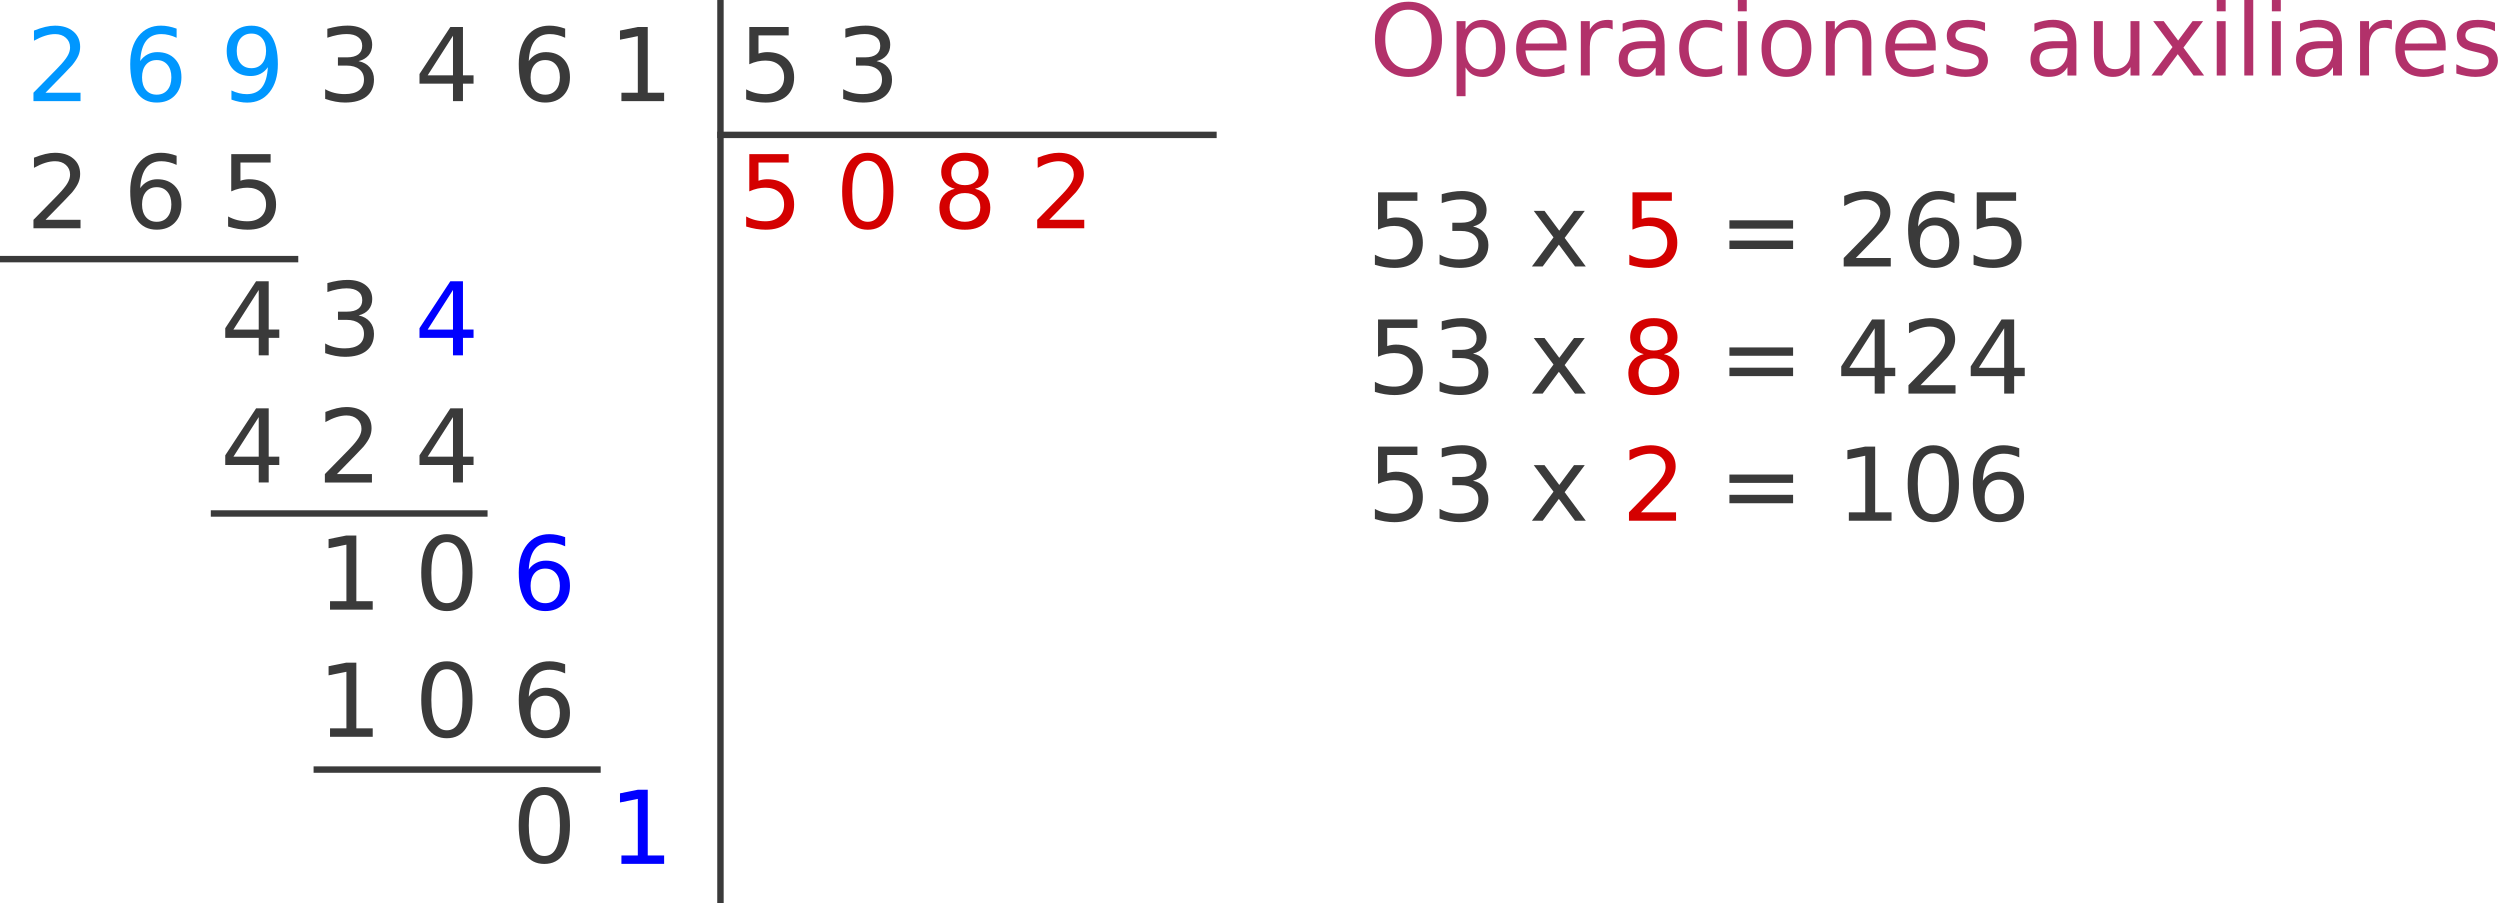 <?xml version="1.0" encoding="UTF-8" standalone="no"?>
<!-- Created with Inkscape (http://www.inkscape.org/) -->

<svg
   xmlns:dc="http://purl.org/dc/elements/1.1/"
   xmlns:cc="http://creativecommons.org/ns#"
   xmlns:rdf="http://www.w3.org/1999/02/22-rdf-syntax-ns#"
   xmlns:svg="http://www.w3.org/2000/svg"
   xmlns="http://www.w3.org/2000/svg"
   xmlns:sodipodi="http://sodipodi.sourceforge.net/DTD/sodipodi-0.dtd"
   xmlns:inkscape="http://www.inkscape.org/namespaces/inkscape"
   width="390"
   height="140.891"
   viewBox="0 0 103.188 37.277"
   version="1.1"
   id="svg8"
   inkscape:version="0.92.1 unknown"
   sodipodi:docname="DivisionTradicional-10-390.svg">
  <defs
     id="defs2" />
  <sodipodi:namedview
     id="base"
     pagecolor="#ffffff"
     bordercolor="#666666"
     borderopacity="1.0"
     inkscape:pageopacity="0.0"
     inkscape:pageshadow="2"
     inkscape:zoom="4.334498"
     inkscape:cx="64.827093"
     inkscape:cy="70.938131"
     inkscape:document-units="mm"
     inkscape:current-layer="layer1"
     showgrid="false"
     fit-margin-top="0"
     fit-margin-left="0"
     fit-margin-right="0"
     fit-margin-bottom="0"
     units="px"
     inkscape:window-width="1920"
     inkscape:window-height="1027"
     inkscape:window-x="0"
     inkscape:window-y="0"
     inkscape:window-maximized="1" />
  <g
     inkscape:label="Capa 1"
     inkscape:groupmode="layer"
     id="layer1"
     transform="translate(-12.756,-15.464)">
    <g
       id="g5025">
      <g
         id="g4830">
        <path
           style="fill:#3a3a3a;fill-opacity:1;stroke:#3a3a3a;stroke-width:0.265px;stroke-linecap:butt;stroke-linejoin:miter;stroke-opacity:1"
           d="M 42.361,21.031 H 62.974"
           id="path4845"
           inkscape:connector-curvature="0" />
        <path
           inkscape:connector-curvature="0"
           id="path4631"
           style="font-style:normal;font-weight:normal;font-size:medium;line-height:1.25;font-family:sans-serif;letter-spacing:0px;word-spacing:0px;fill:#0097ff;fill-opacity:1;stroke:none;stroke-width:0.265"
           d="m 14.635,19.29 h 1.445 v 0.348 h -1.943 v -0.348 q 0.236,-0.244 0.642,-0.654 0.408,-0.412 0.512,-0.531 0.199,-0.223 0.277,-0.377 0.08,-0.156 0.08,-0.305 0,-0.244 -0.172,-0.398 -0.17,-0.154 -0.445,-0.154 -0.195,0 -0.412,0.068 -0.215,0.068 -0.461,0.205 v -0.418 q 0.25,-0.1 0.467,-0.152 0.217,-0.051 0.398,-0.051 0.476,0 0.758,0.238 0.283,0.238 0.283,0.635 0,0.189 -0.072,0.359 -0.07,0.168 -0.256,0.398 -0.051,0.059 -0.326,0.344 -0.275,0.283 -0.775,0.793 z" />
        <path
           inkscape:connector-curvature="0"
           id="path4633"
           style="font-style:normal;font-weight:normal;font-size:medium;line-height:1.25;font-family:sans-serif;letter-spacing:0px;word-spacing:0px;fill:#0097ff;fill-opacity:1;stroke:none;stroke-width:0.265"
           d="m 19.224,17.943 q -0.279,0 -0.443,0.191 -0.162,0.191 -0.162,0.523 0,0.33 0.162,0.523 0.164,0.191 0.443,0.191 0.279,0 0.441,-0.191 0.164,-0.193 0.164,-0.523 0,-0.332 -0.164,-0.523 -0.162,-0.191 -0.441,-0.191 z m 0.822,-1.297 v 0.377 q -0.156,-0.074 -0.316,-0.113 -0.158,-0.039 -0.314,-0.039 -0.41,0 -0.627,0.277 -0.215,0.277 -0.246,0.836 0.121,-0.178 0.303,-0.273 0.182,-0.096 0.402,-0.096 0.461,0 0.728,0.281 0.269,0.279 0.269,0.76 0,0.471 -0.279,0.756 -0.279,0.285 -0.742,0.285 -0.531,0 -0.812,-0.406 -0.281,-0.408 -0.281,-1.181 0,-0.726 0.344,-1.156 0.344,-0.432 0.924,-0.432 0.156,0 0.314,0.031 0.16,0.031 0.332,0.092 z" />
        <path
           inkscape:connector-curvature="0"
           id="path4635"
           style="font-style:normal;font-weight:normal;font-size:medium;line-height:1.25;font-family:sans-serif;letter-spacing:0px;word-spacing:0px;fill:#0097ff;fill-opacity:1;stroke:none;stroke-width:0.265"
           d="m 22.309,19.575 v -0.377 q 0.156,0.074 0.316,0.113 0.16,0.039 0.314,0.039 0.41,0 0.625,-0.275 0.217,-0.277 0.248,-0.838 -0.119,0.176 -0.301,0.271 -0.182,0.094 -0.404,0.094 -0.459,0 -0.728,-0.277 -0.266,-0.279 -0.266,-0.76 0,-0.471 0.279,-0.756 0.279,-0.285 0.742,-0.285 0.531,0 0.81,0.408 0.281,0.406 0.281,1.181 0,0.724 -0.344,1.156 -0.342,0.43 -0.922,0.43 -0.156,0 -0.316,-0.031 -0.16,-0.031 -0.332,-0.092 z m 0.824,-1.297 q 0.279,0 0.441,-0.191 0.164,-0.191 0.164,-0.523 0,-0.33 -0.164,-0.521 -0.162,-0.193 -0.441,-0.193 -0.279,0 -0.443,0.193 -0.162,0.191 -0.162,0.521 0,0.332 0.162,0.523 0.164,0.191 0.443,0.191 z" />
        <path
           inkscape:connector-curvature="0"
           id="path4637"
           style="font-style:normal;font-weight:normal;font-size:medium;line-height:1.25;font-family:sans-serif;letter-spacing:0px;word-spacing:0px;fill:#3a3a3a;fill-opacity:1;stroke:none;stroke-width:0.265"
           d="m 27.561,17.988 q 0.297,0.064 0.463,0.264 0.168,0.201 0.168,0.496 0,0.453 -0.312,0.701 -0.312,0.248 -0.885,0.248 -0.193,0 -0.398,-0.039 -0.203,-0.037 -0.42,-0.113 v -0.4 q 0.172,0.1 0.377,0.152 0.205,0.051 0.428,0.051 0.389,0 0.592,-0.154 0.205,-0.154 0.205,-0.447 0,-0.271 -0.191,-0.422 -0.189,-0.154 -0.527,-0.154 h -0.357 v -0.34 h 0.373 q 0.305,0 0.467,-0.121 0.162,-0.123 0.162,-0.353 0,-0.236 -0.168,-0.361 -0.166,-0.127 -0.478,-0.127 -0.17,0 -0.365,0.037 -0.195,0.037 -0.428,0.115 v -0.369 q 0.236,-0.066 0.441,-0.098 0.207,-0.033 0.389,-0.033 0.471,0 0.746,0.215 0.275,0.213 0.275,0.578 0,0.254 -0.146,0.43 -0.146,0.174 -0.414,0.242 z" />
        <path
           inkscape:connector-curvature="0"
           id="path4639"
           style="font-style:normal;font-weight:normal;font-size:medium;line-height:1.25;font-family:sans-serif;letter-spacing:0px;word-spacing:0px;fill:#3a3a3a;fill-opacity:1;stroke:none;stroke-width:0.265"
           d="m 31.453,16.939 -1.045,1.634 h 1.045 z m -0.109,-0.361 h 0.521 v 1.994 h 0.437 v 0.344 H 31.865 v 0.721 H 31.453 V 18.917 H 30.071 V 18.517 Z" />
        <path
           inkscape:connector-curvature="0"
           id="path4641"
           style="font-style:normal;font-weight:normal;font-size:medium;line-height:1.25;font-family:sans-serif;letter-spacing:0px;word-spacing:0px;fill:#3a3a3a;fill-opacity:1;stroke:none;stroke-width:0.265"
           d="m 35.261,17.943 q -0.279,0 -0.443,0.191 -0.162,0.191 -0.162,0.523 0,0.33 0.162,0.523 0.164,0.191 0.443,0.191 0.279,0 0.441,-0.191 0.164,-0.193 0.164,-0.523 0,-0.332 -0.164,-0.523 -0.162,-0.191 -0.441,-0.191 z m 0.822,-1.297 v 0.377 q -0.156,-0.074 -0.316,-0.113 -0.158,-0.039 -0.314,-0.039 -0.41,0 -0.627,0.277 -0.215,0.277 -0.246,0.836 0.121,-0.178 0.303,-0.273 0.182,-0.096 0.402,-0.096 0.461,0 0.728,0.281 0.269,0.279 0.269,0.76 0,0.471 -0.279,0.756 -0.279,0.285 -0.742,0.285 -0.531,0 -0.812,-0.406 -0.281,-0.408 -0.281,-1.181 0,-0.726 0.344,-1.156 0.344,-0.432 0.924,-0.432 0.156,0 0.314,0.031 0.16,0.031 0.332,0.092 z" />
        <path
           inkscape:connector-curvature="0"
           id="path4643"
           style="font-style:normal;font-weight:normal;font-size:medium;line-height:1.25;font-family:sans-serif;letter-spacing:0px;word-spacing:0px;fill:#3a3a3a;fill-opacity:1;stroke:none;stroke-width:0.265"
           d="m 38.406,19.29 h 0.676 v -2.335 l -0.736,0.148 v -0.377 l 0.732,-0.148 h 0.414 v 2.712 h 0.676 v 0.348 h -1.763 z" />
        <path
           inkscape:connector-curvature="0"
           id="path4645"
           style="font-style:normal;font-weight:normal;font-size:medium;line-height:1.25;font-family:sans-serif;letter-spacing:0px;word-spacing:0px;fill:#3a3a3a;fill-opacity:1;stroke:none;stroke-width:0.265"
           d="m 43.684,16.578 h 1.625 v 0.348 h -1.246 v 0.75 q 0.09,-0.031 0.18,-0.045 0.09,-0.016 0.18,-0.016 0.512,0 0.812,0.281 0.299,0.281 0.299,0.76 0,0.494 -0.307,0.769 -0.307,0.273 -0.867,0.273 -0.193,0 -0.394,-0.033 -0.199,-0.033 -0.412,-0.098 v -0.416 q 0.184,0.1 0.381,0.15 0.197,0.049 0.416,0.049 0.355,0 0.562,-0.187 0.207,-0.187 0.207,-0.506 0,-0.32 -0.207,-0.506 -0.207,-0.187 -0.562,-0.187 -0.166,0 -0.332,0.037 -0.164,0.037 -0.336,0.115 z" />
        <path
           inkscape:connector-curvature="0"
           id="path4647"
           style="font-style:normal;font-weight:normal;font-size:medium;line-height:1.25;font-family:sans-serif;letter-spacing:0px;word-spacing:0px;fill:#3a3a3a;fill-opacity:1;stroke:none;stroke-width:0.265"
           d="m 48.943,17.988 q 0.297,0.064 0.463,0.264 0.168,0.201 0.168,0.496 0,0.453 -0.312,0.701 -0.312,0.248 -0.885,0.248 -0.193,0 -0.398,-0.039 -0.203,-0.037 -0.42,-0.113 v -0.4 q 0.172,0.1 0.377,0.152 0.205,0.051 0.428,0.051 0.389,0 0.592,-0.154 0.205,-0.154 0.205,-0.447 0,-0.271 -0.191,-0.422 -0.189,-0.154 -0.527,-0.154 h -0.357 v -0.34 h 0.373 q 0.305,0 0.467,-0.121 0.162,-0.123 0.162,-0.353 0,-0.236 -0.168,-0.361 -0.166,-0.127 -0.478,-0.127 -0.17,0 -0.365,0.037 -0.195,0.037 -0.428,0.115 v -0.369 q 0.236,-0.066 0.441,-0.098 0.207,-0.033 0.389,-0.033 0.471,0 0.746,0.215 0.275,0.213 0.275,0.578 0,0.254 -0.146,0.43 -0.146,0.174 -0.414,0.242 z" />
        <path
           inkscape:connector-curvature="0"
           id="path4649"
           style="font-style:normal;font-weight:normal;font-size:medium;line-height:1.25;font-family:sans-serif;letter-spacing:0px;word-spacing:0px;fill:#3a3a3a;fill-opacity:1;stroke:none;stroke-width:0.265"
           d="m 14.635,24.537 h 1.445 v 0.348 h -1.943 v -0.348 q 0.236,-0.244 0.642,-0.654 0.408,-0.412 0.512,-0.531 0.199,-0.223 0.277,-0.377 0.08,-0.156 0.08,-0.305 0,-0.244 -0.172,-0.398 -0.17,-0.154 -0.445,-0.154 -0.195,0 -0.412,0.068 -0.215,0.068 -0.461,0.205 V 21.973 q 0.25,-0.1 0.467,-0.152 0.217,-0.051 0.398,-0.051 0.476,0 0.758,0.238 0.283,0.238 0.283,0.635 0,0.189 -0.072,0.359 -0.07,0.168 -0.256,0.398 -0.051,0.059 -0.326,0.344 -0.275,0.283 -0.775,0.793 z" />
        <path
           inkscape:connector-curvature="0"
           id="path4651"
           style="font-style:normal;font-weight:normal;font-size:medium;line-height:1.25;font-family:sans-serif;letter-spacing:0px;word-spacing:0px;fill:#3a3a3a;fill-opacity:1;stroke:none;stroke-width:0.265"
           d="m 19.224,23.19 q -0.279,0 -0.443,0.191 -0.162,0.191 -0.162,0.523 0,0.33 0.162,0.523 0.164,0.191 0.443,0.191 0.279,0 0.441,-0.191 0.164,-0.193 0.164,-0.523 0,-0.332 -0.164,-0.523 -0.162,-0.191 -0.441,-0.191 z m 0.822,-1.297 v 0.377 q -0.156,-0.074 -0.316,-0.113 -0.158,-0.039 -0.314,-0.039 -0.41,0 -0.627,0.277 -0.215,0.277 -0.246,0.836 0.121,-0.178 0.303,-0.273 0.182,-0.096 0.402,-0.096 0.461,0 0.728,0.281 0.269,0.279 0.269,0.76 0,0.471 -0.279,0.756 -0.279,0.285 -0.742,0.285 -0.531,0 -0.812,-0.406 -0.281,-0.408 -0.281,-1.181 0,-0.726 0.344,-1.156 0.344,-0.432 0.924,-0.432 0.156,0 0.314,0.031 0.16,0.031 0.332,0.092 z" />
        <path
           inkscape:connector-curvature="0"
           id="path4653"
           style="font-style:normal;font-weight:normal;font-size:medium;line-height:1.25;font-family:sans-serif;letter-spacing:0px;word-spacing:0px;fill:#3a3a3a;fill-opacity:1;stroke:none;stroke-width:0.265"
           d="m 22.301,21.825 h 1.625 v 0.348 h -1.246 v 0.75 q 0.09,-0.031 0.18,-0.045 0.09,-0.016 0.18,-0.016 0.512,0 0.812,0.281 0.299,0.281 0.299,0.76 0,0.494 -0.307,0.769 -0.307,0.273 -0.867,0.273 -0.193,0 -0.394,-0.033 -0.199,-0.033 -0.412,-0.098 v -0.416 q 0.184,0.1 0.381,0.15 0.197,0.049 0.416,0.049 0.355,0 0.562,-0.187 0.207,-0.187 0.207,-0.506 0,-0.32 -0.207,-0.506 -0.207,-0.187 -0.562,-0.187 -0.166,0 -0.332,0.037 -0.164,0.037 -0.336,0.115 z" />
        <path
           inkscape:connector-curvature="0"
           id="path4655"
           style="font-style:normal;font-weight:normal;font-size:medium;line-height:1.25;font-family:sans-serif;letter-spacing:0px;word-spacing:0px;fill:#d40000;fill-opacity:1;stroke:none;stroke-width:0.265"
           d="m 43.684,21.825 h 1.625 v 0.348 h -1.246 v 0.75 q 0.09,-0.031 0.18,-0.045 0.09,-0.016 0.18,-0.016 0.512,0 0.812,0.281 0.299,0.281 0.299,0.76 0,0.494 -0.307,0.769 -0.307,0.273 -0.867,0.273 -0.193,0 -0.394,-0.033 -0.199,-0.033 -0.412,-0.098 v -0.416 q 0.184,0.1 0.381,0.15 0.197,0.049 0.416,0.049 0.355,0 0.562,-0.187 0.207,-0.187 0.207,-0.506 0,-0.32 -0.207,-0.506 -0.207,-0.187 -0.562,-0.187 -0.166,0 -0.332,0.037 -0.164,0.037 -0.336,0.115 z" />
        <path
           inkscape:connector-curvature="0"
           id="path4657"
           style="font-style:normal;font-weight:normal;font-size:medium;line-height:1.25;font-family:sans-serif;letter-spacing:0px;word-spacing:0px;fill:#d40000;fill-opacity:1;stroke:none;stroke-width:0.265"
           d="m 48.574,22.098 q -0.32,0 -0.482,0.316 -0.16,0.314 -0.16,0.945 0,0.629 0.16,0.945 0.162,0.314 0.482,0.314 0.322,0 0.482,-0.314 0.162,-0.316 0.162,-0.945 0,-0.631 -0.162,-0.945 -0.16,-0.316 -0.482,-0.316 z m 0,-0.328 q 0.514,0 0.785,0.408 0.273,0.406 0.273,1.181 0,0.773 -0.273,1.181 -0.271,0.406 -0.785,0.406 -0.514,0 -0.787,-0.406 -0.271,-0.408 -0.271,-1.181 0,-0.775 0.271,-1.181 0.273,-0.408 0.787,-0.408 z" />
        <path
           inkscape:connector-curvature="0"
           id="path4659"
           style="font-style:normal;font-weight:normal;font-size:medium;line-height:1.25;font-family:sans-serif;letter-spacing:0px;word-spacing:0px;fill:#d40000;fill-opacity:1;stroke:none;stroke-width:0.265"
           d="m 52.583,23.432 q -0.295,0 -0.465,0.158 -0.168,0.158 -0.168,0.435 0,0.277 0.168,0.435 0.17,0.158 0.465,0.158 0.295,0 0.465,-0.158 0.17,-0.16 0.17,-0.435 0,-0.277 -0.17,-0.435 -0.168,-0.158 -0.465,-0.158 z m -0.414,-0.176 q -0.266,-0.066 -0.416,-0.248 -0.148,-0.182 -0.148,-0.445 0,-0.367 0.26,-0.58 0.262,-0.213 0.717,-0.213 0.457,0 0.717,0.213 0.26,0.213 0.26,0.58 0,0.262 -0.15,0.445 -0.148,0.182 -0.412,0.248 0.299,0.07 0.465,0.273 0.168,0.203 0.168,0.496 0,0.445 -0.273,0.683 -0.271,0.238 -0.777,0.238 -0.506,0 -0.779,-0.238 -0.271,-0.238 -0.271,-0.683 0,-0.293 0.168,-0.496 0.168,-0.203 0.467,-0.273 z m -0.152,-0.654 q 0,0.238 0.148,0.371 0.15,0.133 0.418,0.133 0.266,0 0.416,-0.133 0.152,-0.133 0.152,-0.371 0,-0.238 -0.152,-0.371 -0.15,-0.133 -0.416,-0.133 -0.269,0 -0.418,0.133 -0.148,0.133 -0.148,0.371 z" />
        <path
           inkscape:connector-curvature="0"
           id="path4661"
           style="font-style:normal;font-weight:normal;font-size:medium;line-height:1.25;font-family:sans-serif;letter-spacing:0px;word-spacing:0px;fill:#d40000;fill-opacity:1;stroke:none;stroke-width:0.265"
           d="m 56.064,24.537 h 1.445 v 0.348 h -1.943 v -0.348 q 0.236,-0.244 0.642,-0.654 0.408,-0.412 0.512,-0.531 0.199,-0.223 0.277,-0.377 0.08,-0.156 0.08,-0.305 0,-0.244 -0.172,-0.398 -0.17,-0.154 -0.445,-0.154 -0.195,0 -0.412,0.068 -0.215,0.068 -0.461,0.205 V 21.973 q 0.25,-0.1 0.467,-0.152 0.217,-0.051 0.398,-0.051 0.476,0 0.758,0.238 0.283,0.238 0.283,0.635 0,0.189 -0.072,0.359 -0.07,0.168 -0.256,0.398 -0.051,0.059 -0.326,0.344 -0.275,0.283 -0.775,0.793 z" />
        <path
           inkscape:connector-curvature="0"
           id="path4665"
           style="font-style:normal;font-weight:normal;font-size:medium;line-height:1.25;font-family:sans-serif;letter-spacing:0px;word-spacing:0px;fill:#3a3a3a;fill-opacity:1;stroke:none;stroke-width:0.265"
           d="m 23.435,27.433 -1.045,1.634 h 1.045 z m -0.109,-0.361 h 0.521 v 1.994 h 0.437 v 0.344 h -0.437 v 0.721 h -0.412 v -0.721 h -1.382 v -0.4 z" />
        <path
           inkscape:connector-curvature="0"
           id="path4667"
           style="font-style:normal;font-weight:normal;font-size:medium;line-height:1.25;font-family:sans-serif;letter-spacing:0px;word-spacing:0px;fill:#3a3a3a;fill-opacity:1;stroke:none;stroke-width:0.265"
           d="m 27.561,28.483 q 0.297,0.064 0.463,0.264 0.168,0.201 0.168,0.496 0,0.453 -0.312,0.701 -0.312,0.248 -0.885,0.248 -0.193,0 -0.398,-0.039 -0.203,-0.037 -0.42,-0.113 v -0.4 q 0.172,0.1 0.377,0.152 0.205,0.051 0.428,0.051 0.389,0 0.592,-0.154 0.205,-0.154 0.205,-0.447 0,-0.271 -0.191,-0.422 -0.189,-0.154 -0.527,-0.154 H 26.706 V 28.327 h 0.373 q 0.305,0 0.467,-0.121 0.162,-0.123 0.162,-0.353 0,-0.236 -0.168,-0.361 -0.166,-0.127 -0.478,-0.127 -0.17,0 -0.365,0.037 -0.195,0.037 -0.428,0.115 v -0.369 q 0.236,-0.066 0.441,-0.098 0.207,-0.033 0.389,-0.033 0.471,0 0.746,0.215 0.275,0.213 0.275,0.578 0,0.254 -0.146,0.43 -0.146,0.174 -0.414,0.242 z" />
        <path
           inkscape:connector-curvature="0"
           id="path4669"
           style="font-style:normal;font-weight:normal;font-size:medium;line-height:1.25;font-family:sans-serif;letter-spacing:0px;word-spacing:0px;fill:#0000ff;fill-opacity:1;stroke:none;stroke-width:0.265"
           d="m 31.453,27.433 -1.045,1.634 h 1.045 z m -0.109,-0.361 h 0.521 v 1.994 h 0.437 v 0.344 H 31.865 v 0.721 h -0.412 v -0.721 h -1.382 v -0.4 z" />
        <path
           inkscape:connector-curvature="0"
           id="path4671"
           style="font-style:normal;font-weight:normal;font-size:medium;line-height:1.25;font-family:sans-serif;letter-spacing:0px;word-spacing:0px;fill:#3a3a3a;fill-opacity:1;stroke:none;stroke-width:0.265"
           d="m 23.435,32.68 -1.045,1.634 h 1.045 z m -0.109,-0.361 h 0.521 v 1.994 h 0.437 v 0.344 h -0.437 v 0.721 h -0.412 v -0.721 h -1.382 v -0.4 z" />
        <path
           inkscape:connector-curvature="0"
           id="path4673"
           style="font-style:normal;font-weight:normal;font-size:medium;line-height:1.25;font-family:sans-serif;letter-spacing:0px;word-spacing:0px;fill:#3a3a3a;fill-opacity:1;stroke:none;stroke-width:0.265"
           d="m 26.663,35.031 h 1.445 v 0.348 h -1.943 v -0.348 q 0.236,-0.244 0.642,-0.654 0.408,-0.412 0.512,-0.531 0.199,-0.223 0.277,-0.377 0.08,-0.156 0.08,-0.305 0,-0.244 -0.172,-0.398 -0.17,-0.154 -0.445,-0.154 -0.195,0 -0.412,0.068 -0.215,0.068 -0.461,0.205 v -0.418 q 0.25,-0.1 0.467,-0.152 0.217,-0.051 0.398,-0.051 0.476,0 0.758,0.238 0.283,0.238 0.283,0.635 0,0.189 -0.072,0.359 -0.07,0.168 -0.256,0.398 -0.051,0.059 -0.326,0.344 -0.275,0.283 -0.775,0.793 z" />
        <path
           inkscape:connector-curvature="0"
           id="path4675"
           style="font-style:normal;font-weight:normal;font-size:medium;line-height:1.25;font-family:sans-serif;letter-spacing:0px;word-spacing:0px;fill:#3a3a3a;fill-opacity:1;stroke:none;stroke-width:0.265"
           d="m 31.453,32.68 -1.045,1.634 h 1.045 z m -0.109,-0.361 h 0.521 v 1.994 h 0.437 v 0.344 H 31.865 v 0.721 h -0.412 v -0.721 h -1.382 v -0.4 z" />
        <path
           inkscape:connector-curvature="0"
           id="path4677"
           style="font-style:normal;font-weight:normal;font-size:medium;line-height:1.25;font-family:sans-serif;letter-spacing:0px;word-spacing:0px;fill:#3a3a3a;fill-opacity:1;stroke:none;stroke-width:0.265"
           d="m 26.378,40.279 h 0.676 v -2.335 l -0.736,0.148 v -0.377 l 0.732,-0.148 h 0.414 v 2.712 h 0.676 v 0.348 h -1.763 z" />
        <path
           inkscape:connector-curvature="0"
           id="path4679"
           style="font-style:normal;font-weight:normal;font-size:medium;line-height:1.25;font-family:sans-serif;letter-spacing:0px;word-spacing:0px;fill:#3a3a3a;fill-opacity:1;stroke:none;stroke-width:0.265"
           d="m 31.201,37.839 q -0.32,0 -0.482,0.316 -0.16,0.314 -0.16,0.945 0,0.629 0.16,0.945 0.162,0.314 0.482,0.314 0.322,0 0.482,-0.314 0.162,-0.316 0.162,-0.945 0,-0.631 -0.162,-0.945 -0.16,-0.316 -0.482,-0.316 z m 0,-0.328 q 0.514,0 0.785,0.408 0.273,0.406 0.273,1.181 0,0.773 -0.273,1.181 -0.271,0.406 -0.785,0.406 -0.514,0 -0.787,-0.406 -0.271,-0.408 -0.271,-1.181 0,-0.775 0.271,-1.181 0.273,-0.408 0.787,-0.408 z" />
        <path
           inkscape:connector-curvature="0"
           id="path4681"
           style="font-style:normal;font-weight:normal;font-size:medium;line-height:1.25;font-family:sans-serif;letter-spacing:0px;word-spacing:0px;fill:#0000ff;fill-opacity:1;stroke:none;stroke-width:0.265"
           d="m 35.261,38.932 q -0.279,0 -0.443,0.191 -0.162,0.191 -0.162,0.523 0,0.33 0.162,0.523 0.164,0.191 0.443,0.191 0.279,0 0.441,-0.191 0.164,-0.193 0.164,-0.523 0,-0.332 -0.164,-0.523 -0.162,-0.191 -0.441,-0.191 z m 0.822,-1.297 v 0.377 q -0.156,-0.074 -0.316,-0.113 -0.158,-0.039 -0.314,-0.039 -0.41,0 -0.627,0.277 -0.215,0.277 -0.246,0.836 0.121,-0.178 0.303,-0.273 0.182,-0.096 0.402,-0.096 0.461,0 0.728,0.281 0.269,0.279 0.269,0.76 0,0.471 -0.279,0.756 -0.279,0.285 -0.742,0.285 -0.531,0 -0.812,-0.406 -0.281,-0.408 -0.281,-1.181 0,-0.726 0.344,-1.156 0.344,-0.432 0.924,-0.432 0.156,0 0.314,0.031 0.16,0.031 0.332,0.092 z" />
        <path
           inkscape:connector-curvature="0"
           id="path4683"
           style="font-style:normal;font-weight:normal;font-size:medium;line-height:1.25;font-family:sans-serif;letter-spacing:0px;word-spacing:0px;fill:#3a3a3a;fill-opacity:1;stroke:none;stroke-width:0.265"
           d="m 26.378,45.526 h 0.676 v -2.335 l -0.736,0.148 v -0.377 l 0.732,-0.148 h 0.414 v 2.712 h 0.676 v 0.348 h -1.763 z" />
        <path
           inkscape:connector-curvature="0"
           id="path4685"
           style="font-style:normal;font-weight:normal;font-size:medium;line-height:1.25;font-family:sans-serif;letter-spacing:0px;word-spacing:0px;fill:#3a3a3a;fill-opacity:1;stroke:none;stroke-width:0.265"
           d="m 31.201,43.087 q -0.32,0 -0.482,0.316 -0.16,0.314 -0.16,0.945 0,0.629 0.16,0.945 0.162,0.314 0.482,0.314 0.322,0 0.482,-0.314 0.162,-0.316 0.162,-0.945 0,-0.631 -0.162,-0.945 -0.16,-0.316 -0.482,-0.316 z m 0,-0.328 q 0.514,0 0.785,0.408 0.273,0.406 0.273,1.181 0,0.773 -0.273,1.181 -0.271,0.406 -0.785,0.406 -0.514,0 -0.787,-0.406 -0.271,-0.408 -0.271,-1.181 0,-0.775 0.271,-1.181 0.273,-0.408 0.787,-0.408 z" />
        <path
           inkscape:connector-curvature="0"
           id="path4687"
           style="font-style:normal;font-weight:normal;font-size:medium;line-height:1.25;font-family:sans-serif;letter-spacing:0px;word-spacing:0px;fill:#3a3a3a;fill-opacity:1;stroke:none;stroke-width:0.265"
           d="m 35.261,44.179 q -0.279,0 -0.443,0.191 -0.162,0.191 -0.162,0.523 0,0.33 0.162,0.523 0.164,0.191 0.443,0.191 0.279,0 0.441,-0.191 0.164,-0.193 0.164,-0.523 0,-0.332 -0.164,-0.523 -0.162,-0.191 -0.441,-0.191 z m 0.822,-1.297 v 0.377 q -0.156,-0.074 -0.316,-0.113 -0.158,-0.039 -0.314,-0.039 -0.41,0 -0.627,0.277 -0.215,0.277 -0.246,0.836 0.121,-0.178 0.303,-0.273 0.182,-0.096 0.402,-0.096 0.461,0 0.728,0.281 0.269,0.279 0.269,0.76 0,0.471 -0.279,0.756 -0.279,0.285 -0.742,0.285 -0.531,0 -0.812,-0.406 -0.281,-0.408 -0.281,-1.181 0,-0.726 0.344,-1.156 0.344,-0.432 0.924,-0.432 0.156,0 0.314,0.031 0.16,0.031 0.332,0.092 z" />
        <path
           inkscape:connector-curvature="0"
           id="path4689"
           style="font-style:normal;font-weight:normal;font-size:medium;line-height:1.25;font-family:sans-serif;letter-spacing:0px;word-spacing:0px;fill:#0000ff;fill-opacity:1;stroke:none;stroke-width:0.265"
           d="m 38.406,50.773 h 0.676 v -2.335 l -0.736,0.148 v -0.377 l 0.732,-0.148 h 0.414 v 2.712 h 0.676 v 0.348 h -1.763 z" />
        <path
           inkscape:connector-curvature="0"
           id="path4754"
           d="M 42.493,15.464 V 52.741"
           style="fill:#3a3a3a;fill-opacity:1;stroke:#3a3a3a;stroke-width:0.265px;stroke-linecap:butt;stroke-linejoin:miter;stroke-opacity:1" />
        <path
           inkscape:connector-curvature="0"
           id="path4756"
           d="M 12.756,26.159 H 25.067"
           style="fill:#3a3a3a;fill-opacity:1;stroke:#3a3a3a;stroke-width:0.265px;stroke-linecap:butt;stroke-linejoin:miter;stroke-opacity:1" />
        <path
           style="fill:#3a3a3a;fill-opacity:1;stroke:#3a3a3a;stroke-width:0.265px;stroke-linecap:butt;stroke-linejoin:miter;stroke-opacity:1"
           d="M 21.457,36.658 H 32.88"
           id="path4758"
           inkscape:connector-curvature="0" />
        <path
           inkscape:connector-curvature="0"
           id="path4760"
           d="M 25.699,47.228 H 37.55"
           style="fill:#3a3a3a;fill-opacity:1;stroke:#3a3a3a;stroke-width:0.265px;stroke-linecap:butt;stroke-linejoin:miter;stroke-opacity:1" />
        <path
           d="m 35.224,48.275 q -0.32,0 -0.482,0.316 -0.16,0.314 -0.16,0.945 0,0.629 0.16,0.945 0.162,0.314 0.482,0.314 0.322,0 0.482,-0.314 0.162,-0.316 0.162,-0.945 0,-0.631 -0.162,-0.945 -0.16,-0.316 -0.482,-0.316 z m 0,-0.328 q 0.514,0 0.785,0.408 0.273,0.406 0.273,1.181 0,0.773 -0.273,1.181 -0.271,0.406 -0.785,0.406 -0.514,0 -0.787,-0.406 -0.271,-0.408 -0.271,-1.181 0,-0.775 0.271,-1.181 0.273,-0.408 0.787,-0.408 z"
           style="font-style:normal;font-weight:normal;font-size:medium;line-height:1.25;font-family:sans-serif;letter-spacing:0px;word-spacing:0px;fill:#3a3a3a;fill-opacity:1;stroke:none;stroke-width:0.265"
           id="path4792"
           inkscape:connector-curvature="0" />
      </g>
    </g>
    <g
       id="g4986"
       transform="translate(0,-1.031)">
      <g
         transform="translate(-39.105,2.469)"
         id="text4668"
         style="font-style:normal;font-weight:normal;font-size:4.102px;line-height:1.25;font-family:sans-serif;letter-spacing:0px;word-spacing:0px;fill:#b2316a;fill-opacity:1;stroke:none;stroke-width:0.265"
         aria-label="Operaciones auxiliares">
        <path
           inkscape:connector-curvature="0"
           id="path4690"
           style="fill:#b2316a;fill-opacity:1;stroke-width:0.265"
           d="m 109.997,14.426 q -0.441,0 -0.701,0.329 -0.258,0.329 -0.258,0.895 0,0.565 0.258,0.893 0.26,0.329 0.701,0.329 0.441,0 0.697,-0.329 0.258,-0.329 0.258,-0.893 0,-0.567 -0.258,-0.895 -0.256,-0.329 -0.697,-0.329 z m 0,-0.329 q 0.629,0 1.006,0.423 0.377,0.421 0.377,1.13 0,0.707 -0.377,1.13 -0.377,0.421 -1.006,0.421 -0.631,0 -1.01,-0.421 -0.377,-0.421 -0.377,-1.13 0,-0.709 0.377,-1.13 0.379,-0.423 1.01,-0.423 z" />
        <path
           inkscape:connector-curvature="0"
           id="path4692"
           style="fill:#b2316a;fill-opacity:1;stroke-width:0.265"
           d="m 112.352,16.806 v 1.19 h -0.371 V 14.899 h 0.371 v 0.341 q 0.116,-0.2 0.292,-0.296 0.178,-0.098 0.425,-0.098 0.409,0 0.663,0.325 0.256,0.325 0.256,0.853 0,0.529 -0.256,0.853 -0.254,0.325 -0.663,0.325 -0.246,0 -0.425,-0.096 -0.176,-0.098 -0.292,-0.298 z m 1.254,-0.783 q 0,-0.407 -0.168,-0.637 -0.166,-0.232 -0.459,-0.232 -0.292,0 -0.461,0.232 -0.166,0.23 -0.166,0.637 0,0.407 0.166,0.639 0.168,0.23 0.461,0.23 0.292,0 0.459,-0.23 0.168,-0.232 0.168,-0.639 z" />
        <path
           inkscape:connector-curvature="0"
           id="path4694"
           style="fill:#b2316a;fill-opacity:1;stroke-width:0.265"
           d="m 116.519,15.928 v 0.18 h -1.695 q 0.024,0.381 0.228,0.581 0.206,0.198 0.573,0.198 0.212,0 0.411,-0.052 0.2,-0.052 0.397,-0.156 v 0.349 q -0.198,0.084 -0.407,0.128 -0.208,0.044 -0.423,0.044 -0.537,0 -0.851,-0.312 -0.312,-0.312 -0.312,-0.845 0,-0.551 0.296,-0.873 0.298,-0.325 0.803,-0.325 0.453,0 0.715,0.292 0.264,0.29 0.264,0.791 z m -0.369,-0.108 q -0.004,-0.302 -0.17,-0.483 -0.164,-0.18 -0.437,-0.18 -0.308,0 -0.495,0.174 -0.184,0.174 -0.212,0.491 z" />
        <path
           inkscape:connector-curvature="0"
           id="path4696"
           style="fill:#b2316a;fill-opacity:1;stroke-width:0.265"
           d="m 118.424,15.243 q -0.062,-0.036 -0.136,-0.052 -0.072,-0.018 -0.16,-0.018 -0.312,0 -0.481,0.204 -0.166,0.202 -0.166,0.583 v 1.182 h -0.371 V 14.899 h 0.371 v 0.349 q 0.116,-0.204 0.302,-0.302 0.186,-0.1 0.453,-0.1 0.038,0 0.084,0.006 0.046,0.004 0.102,0.014 z" />
        <path
           inkscape:connector-curvature="0"
           id="path4698"
           style="fill:#b2316a;fill-opacity:1;stroke-width:0.265"
           d="m 119.834,16.014 q -0.447,0 -0.619,0.102 -0.172,0.102 -0.172,0.349 0,0.196 0.128,0.312 0.13,0.114 0.353,0.114 0.306,0 0.491,-0.216 0.186,-0.218 0.186,-0.579 v -0.082 z m 0.735,-0.152 v 1.28 h -0.369 v -0.341 q -0.126,0.204 -0.315,0.302 -0.188,0.096 -0.461,0.096 -0.345,0 -0.549,-0.192 -0.202,-0.194 -0.202,-0.519 0,-0.379 0.252,-0.571 0.254,-0.192 0.757,-0.192 h 0.517 v -0.036 q 0,-0.254 -0.168,-0.393 -0.166,-0.14 -0.469,-0.14 -0.192,0 -0.375,0.046 -0.182,0.046 -0.351,0.138 v -0.341 q 0.202,-0.078 0.393,-0.116 0.19,-0.04 0.371,-0.04 0.487,0 0.727,0.252 0.24,0.252 0.24,0.765 z" />
        <path
           inkscape:connector-curvature="0"
           id="path4700"
           style="fill:#b2316a;fill-opacity:1;stroke-width:0.265"
           d="m 122.945,14.985 v 0.345 q -0.156,-0.086 -0.314,-0.128 -0.156,-0.044 -0.317,-0.044 -0.359,0 -0.557,0.228 -0.198,0.226 -0.198,0.637 0,0.411 0.198,0.639 0.198,0.226 0.557,0.226 0.16,0 0.317,-0.042 0.158,-0.044 0.314,-0.13 v 0.341 q -0.154,0.072 -0.321,0.108 -0.164,0.036 -0.351,0.036 -0.507,0 -0.805,-0.319 -0.298,-0.319 -0.298,-0.859 0,-0.549 0.3,-0.863 0.302,-0.314 0.827,-0.314 0.17,0 0.333,0.036 0.162,0.034 0.314,0.104 z" />
        <path
           inkscape:connector-curvature="0"
           id="path4702"
           style="fill:#b2316a;fill-opacity:1;stroke-width:0.265"
           d="m 123.59,14.899 h 0.369 v 2.244 h -0.369 z m 0,-0.873 h 0.369 v 0.467 h -0.369 z" />
        <path
           inkscape:connector-curvature="0"
           id="path4704"
           style="fill:#b2316a;fill-opacity:1;stroke-width:0.265"
           d="m 125.597,15.157 q -0.296,0 -0.469,0.232 -0.172,0.23 -0.172,0.633 0,0.403 0.17,0.635 0.172,0.23 0.471,0.23 0.294,0 0.467,-0.232 0.172,-0.232 0.172,-0.633 0,-0.399 -0.172,-0.631 -0.172,-0.234 -0.467,-0.234 z m 0,-0.312 q 0.481,0 0.755,0.312 0.274,0.312 0.274,0.865 0,0.551 -0.274,0.865 -0.274,0.312 -0.755,0.312 -0.483,0 -0.757,-0.312 -0.272,-0.314 -0.272,-0.865 0,-0.553 0.272,-0.865 0.274,-0.312 0.757,-0.312 z" />
        <path
           inkscape:connector-curvature="0"
           id="path4706"
           style="fill:#b2316a;fill-opacity:1;stroke-width:0.265"
           d="m 129.101,15.788 v 1.354 h -0.369 V 15.8 q 0,-0.319 -0.124,-0.477 -0.124,-0.158 -0.373,-0.158 -0.298,0 -0.471,0.19 -0.172,0.19 -0.172,0.519 v 1.268 H 127.222 V 14.899 h 0.371 v 0.349 q 0.132,-0.202 0.31,-0.302 0.18,-0.1 0.415,-0.1 0.387,0 0.585,0.24 0.198,0.238 0.198,0.703 z" />
        <path
           inkscape:connector-curvature="0"
           id="path4708"
           style="fill:#b2316a;fill-opacity:1;stroke-width:0.265"
           d="m 131.759,15.928 v 0.18 h -1.695 q 0.024,0.381 0.228,0.581 0.206,0.198 0.573,0.198 0.212,0 0.411,-0.052 0.2,-0.052 0.397,-0.156 v 0.349 q -0.198,0.084 -0.407,0.128 -0.208,0.044 -0.423,0.044 -0.537,0 -0.851,-0.312 -0.312,-0.312 -0.312,-0.845 0,-0.551 0.296,-0.873 0.298,-0.325 0.803,-0.325 0.453,0 0.715,0.292 0.264,0.29 0.264,0.791 z m -0.369,-0.108 q -0.004,-0.302 -0.17,-0.483 -0.164,-0.18 -0.437,-0.18 -0.308,0 -0.495,0.174 -0.184,0.174 -0.212,0.491 z" />
        <path
           inkscape:connector-curvature="0"
           id="path4710"
           style="fill:#b2316a;fill-opacity:1;stroke-width:0.265"
           d="m 133.794,14.965 v 0.349 q -0.156,-0.08 -0.325,-0.12 -0.168,-0.04 -0.349,-0.04 -0.274,0 -0.413,0.084 -0.136,0.084 -0.136,0.252 0,0.128 0.098,0.202 0.098,0.072 0.395,0.138 l 0.126,0.028 q 0.393,0.084 0.557,0.238 0.166,0.152 0.166,0.427 0,0.312 -0.248,0.495 -0.246,0.182 -0.679,0.182 -0.18,0 -0.377,-0.036 -0.194,-0.034 -0.411,-0.104 v -0.381 q 0.204,0.106 0.403,0.16 0.198,0.052 0.393,0.052 0.26,0 0.401,-0.088 0.14,-0.09 0.14,-0.252 0,-0.15 -0.102,-0.23 -0.1,-0.08 -0.443,-0.154 l -0.128,-0.03 q -0.343,-0.072 -0.495,-0.22 -0.152,-0.15 -0.152,-0.411 0,-0.316 0.224,-0.489 0.224,-0.172 0.637,-0.172 0.204,0 0.385,0.03 0.18,0.03 0.333,0.09 z" />
        <path
           inkscape:connector-curvature="0"
           id="path4712"
           style="fill:#b2316a;fill-opacity:1;stroke-width:0.265"
           d="m 136.829,16.014 q -0.447,0 -0.619,0.102 -0.172,0.102 -0.172,0.349 0,0.196 0.128,0.312 0.13,0.114 0.353,0.114 0.306,0 0.491,-0.216 0.186,-0.218 0.186,-0.579 v -0.082 z m 0.735,-0.152 v 1.28 h -0.369 v -0.341 q -0.126,0.204 -0.314,0.302 -0.188,0.096 -0.461,0.096 -0.345,0 -0.549,-0.192 -0.202,-0.194 -0.202,-0.519 0,-0.379 0.252,-0.571 0.254,-0.192 0.757,-0.192 h 0.517 v -0.036 q 0,-0.254 -0.168,-0.393 -0.166,-0.14 -0.469,-0.14 -0.192,0 -0.375,0.046 -0.182,0.046 -0.351,0.138 v -0.341 q 0.202,-0.078 0.393,-0.116 0.19,-0.04 0.371,-0.04 0.487,0 0.727,0.252 0.24,0.252 0.24,0.765 z" />
        <path
           inkscape:connector-curvature="0"
           id="path4714"
           style="fill:#b2316a;fill-opacity:1;stroke-width:0.265"
           d="M 138.287,16.257 V 14.899 h 0.369 v 1.344 q 0,0.319 0.124,0.479 0.124,0.158 0.373,0.158 0.298,0 0.471,-0.19 0.174,-0.19 0.174,-0.519 V 14.899 h 0.369 v 2.244 h -0.369 v -0.345 q -0.134,0.204 -0.312,0.304 -0.176,0.098 -0.411,0.098 -0.387,0 -0.587,-0.24 -0.2,-0.24 -0.2,-0.703 z m 0.927,-1.412 z" />
        <path
           inkscape:connector-curvature="0"
           id="path4716"
           style="fill:#b2316a;fill-opacity:1;stroke-width:0.265"
           d="m 142.794,14.899 -0.811,1.092 0.853,1.152 h -0.435 l -0.653,-0.881 -0.653,0.881 h -0.435 l 0.871,-1.174 -0.797,-1.07 h 0.435 l 0.595,0.799 0.595,-0.799 z" />
        <path
           inkscape:connector-curvature="0"
           id="path4718"
           style="fill:#b2316a;fill-opacity:1;stroke-width:0.265"
           d="m 143.357,14.899 h 0.369 v 2.244 h -0.369 z m 0,-0.873 h 0.369 v 0.467 h -0.369 z" />
        <path
           inkscape:connector-curvature="0"
           id="path4720"
           style="fill:#b2316a;fill-opacity:1;stroke-width:0.265"
           d="m 144.495,14.025 h 0.369 v 3.117 h -0.369 z" />
        <path
           inkscape:connector-curvature="0"
           id="path4722"
           style="fill:#b2316a;fill-opacity:1;stroke-width:0.265"
           d="m 145.633,14.899 h 0.369 v 2.244 h -0.369 z m 0,-0.873 h 0.369 v 0.467 h -0.369 z" />
        <path
           inkscape:connector-curvature="0"
           id="path4724"
           style="fill:#b2316a;fill-opacity:1;stroke-width:0.265"
           d="m 147.79,16.014 q -0.447,0 -0.619,0.102 -0.172,0.102 -0.172,0.349 0,0.196 0.128,0.312 0.13,0.114 0.353,0.114 0.306,0 0.491,-0.216 0.186,-0.218 0.186,-0.579 v -0.082 z m 0.735,-0.152 v 1.28 h -0.369 v -0.341 q -0.126,0.204 -0.314,0.302 -0.188,0.096 -0.461,0.096 -0.345,0 -0.549,-0.192 -0.202,-0.194 -0.202,-0.519 0,-0.379 0.252,-0.571 0.254,-0.192 0.757,-0.192 h 0.517 v -0.036 q 0,-0.254 -0.168,-0.393 -0.166,-0.14 -0.469,-0.14 -0.192,0 -0.375,0.046 -0.182,0.046 -0.351,0.138 v -0.341 q 0.202,-0.078 0.393,-0.116 0.19,-0.04 0.371,-0.04 0.487,0 0.727,0.252 0.24,0.252 0.24,0.765 z" />
        <path
           inkscape:connector-curvature="0"
           id="path4726"
           style="fill:#b2316a;fill-opacity:1;stroke-width:0.265"
           d="m 150.587,15.243 q -0.062,-0.036 -0.136,-0.052 -0.072,-0.018 -0.16,-0.018 -0.312,0 -0.481,0.204 -0.166,0.202 -0.166,0.583 v 1.182 h -0.371 V 14.899 h 0.371 v 0.349 q 0.116,-0.204 0.302,-0.302 0.186,-0.1 0.453,-0.1 0.038,0 0.084,0.006 0.046,0.004 0.102,0.014 z" />
        <path
           inkscape:connector-curvature="0"
           id="path4728"
           style="fill:#b2316a;fill-opacity:1;stroke-width:0.265"
           d="m 152.808,15.928 v 0.18 h -1.695 q 0.024,0.381 0.228,0.581 0.206,0.198 0.573,0.198 0.212,0 0.411,-0.052 0.2,-0.052 0.397,-0.156 v 0.349 q -0.198,0.084 -0.407,0.128 -0.208,0.044 -0.423,0.044 -0.537,0 -0.851,-0.312 -0.312,-0.312 -0.312,-0.845 0,-0.551 0.296,-0.873 0.298,-0.325 0.803,-0.325 0.453,0 0.715,0.292 0.264,0.29 0.264,0.791 z m -0.369,-0.108 q -0.004,-0.302 -0.17,-0.483 -0.164,-0.18 -0.437,-0.18 -0.308,0 -0.495,0.174 -0.184,0.174 -0.212,0.491 z" />
        <path
           inkscape:connector-curvature="0"
           id="path4730"
           style="fill:#b2316a;fill-opacity:1;stroke-width:0.265"
           d="m 154.843,14.965 v 0.349 q -0.156,-0.08 -0.325,-0.12 -0.168,-0.04 -0.349,-0.04 -0.274,0 -0.413,0.084 -0.136,0.084 -0.136,0.252 0,0.128 0.098,0.202 0.098,0.072 0.395,0.138 l 0.126,0.028 q 0.393,0.084 0.557,0.238 0.166,0.152 0.166,0.427 0,0.312 -0.248,0.495 -0.246,0.182 -0.679,0.182 -0.18,0 -0.377,-0.036 -0.194,-0.034 -0.411,-0.104 v -0.381 q 0.204,0.106 0.403,0.16 0.198,0.052 0.393,0.052 0.26,0 0.401,-0.088 0.14,-0.09 0.14,-0.252 0,-0.15 -0.102,-0.23 -0.1,-0.08 -0.443,-0.154 l -0.128,-0.03 q -0.343,-0.072 -0.495,-0.22 -0.152,-0.15 -0.152,-0.411 0,-0.316 0.224,-0.489 0.224,-0.172 0.637,-0.172 0.204,0 0.385,0.03 0.18,0.03 0.333,0.09 z" />
      </g>
      <g
         transform="translate(-51.387,-5.027)"
         id="g4937">
        <path
           inkscape:connector-curvature="0"
           id="path4840"
           style="font-style:normal;font-weight:normal;font-size:medium;line-height:1.25;font-family:sans-serif;letter-spacing:0px;word-spacing:0px;fill:#3a3a3a;fill-opacity:1;stroke:none;stroke-width:0.265"
           d="m 121.022,29.461 h 1.625 v 0.348 h -1.246 v 0.75 q 0.09,-0.031 0.18,-0.045 0.09,-0.016 0.18,-0.016 0.512,0 0.812,0.281 0.299,0.281 0.299,0.76 0,0.494 -0.307,0.769 -0.307,0.273 -0.867,0.273 -0.193,0 -0.394,-0.033 -0.199,-0.033 -0.412,-0.098 v -0.416 q 0.184,0.1 0.381,0.15 0.197,0.049 0.416,0.049 0.355,0 0.562,-0.187 0.207,-0.187 0.207,-0.506 0,-0.32 -0.207,-0.506 -0.207,-0.187 -0.562,-0.187 -0.166,0 -0.332,0.037 -0.164,0.037 -0.336,0.115 z" />
        <path
           inkscape:connector-curvature="0"
           id="path4842"
           style="font-style:normal;font-weight:normal;font-size:medium;line-height:1.25;font-family:sans-serif;letter-spacing:0px;word-spacing:0px;fill:#3a3a3a;fill-opacity:1;stroke:none;stroke-width:0.265"
           d="m 124.945,30.871 q 0.297,0.064 0.463,0.264 0.168,0.201 0.168,0.496 0,0.453 -0.312,0.701 -0.312,0.248 -0.885,0.248 -0.193,0 -0.398,-0.039 -0.203,-0.037 -0.42,-0.113 v -0.4 q 0.172,0.1 0.377,0.152 0.205,0.051 0.428,0.051 0.389,0 0.592,-0.154 0.205,-0.154 0.205,-0.447 0,-0.271 -0.191,-0.422 -0.189,-0.154 -0.527,-0.154 h -0.357 v -0.34 h 0.373 q 0.305,0 0.467,-0.121 0.162,-0.123 0.162,-0.353 0,-0.236 -0.168,-0.361 -0.166,-0.127 -0.478,-0.127 -0.17,0 -0.365,0.037 -0.195,0.037 -0.428,0.115 V 29.537 q 0.236,-0.066 0.441,-0.098 0.207,-0.033 0.389,-0.033 0.471,0 0.746,0.215 0.275,0.213 0.275,0.578 0,0.254 -0.146,0.43 -0.146,0.174 -0.414,0.242 z" />
        <path
           inkscape:connector-curvature="0"
           id="path4844"
           style="font-style:normal;font-weight:normal;font-size:medium;line-height:1.25;font-family:sans-serif;letter-spacing:0px;word-spacing:0px;fill:#3a3a3a;fill-opacity:1;stroke:none;stroke-width:0.265"
           d="m 129.555,30.225 -0.83,1.117 0.873,1.179 h -0.445 l -0.668,-0.902 -0.668,0.902 h -0.445 l 0.892,-1.201 -0.816,-1.095 h 0.445 l 0.609,0.818 0.609,-0.818 z" />
        <path
           inkscape:connector-curvature="0"
           id="path4846"
           style="font-style:normal;font-weight:normal;font-size:medium;line-height:1.25;font-family:sans-serif;letter-spacing:0px;word-spacing:0px;fill:#d40000;fill-opacity:1;stroke:none;stroke-width:0.265"
           d="m 131.524,29.461 h 1.625 v 0.348 h -1.246 v 0.75 q 0.09,-0.031 0.18,-0.045 0.09,-0.016 0.18,-0.016 0.512,0 0.812,0.281 0.299,0.281 0.299,0.76 0,0.494 -0.307,0.769 -0.307,0.273 -0.867,0.273 -0.193,0 -0.394,-0.033 -0.199,-0.033 -0.412,-0.098 v -0.416 q 0.184,0.1 0.381,0.15 0.197,0.049 0.416,0.049 0.355,0 0.562,-0.187 0.207,-0.187 0.207,-0.506 0,-0.32 -0.207,-0.506 -0.207,-0.187 -0.562,-0.187 -0.166,0 -0.332,0.037 -0.164,0.037 -0.336,0.115 z" />
        <path
           inkscape:connector-curvature="0"
           id="path4848"
           style="font-style:normal;font-weight:normal;font-size:medium;line-height:1.25;font-family:sans-serif;letter-spacing:0px;word-spacing:0px;fill:#3a3a3a;fill-opacity:1;stroke:none;stroke-width:0.265"
           d="m 135.525,30.615 h 2.628 v 0.344 h -2.628 z m 0,0.836 h 2.628 v 0.348 h -2.628 z" />
        <path
           inkscape:connector-curvature="0"
           id="path4850"
           style="font-style:normal;font-weight:normal;font-size:medium;line-height:1.25;font-family:sans-serif;letter-spacing:0px;word-spacing:0px;fill:#3a3a3a;fill-opacity:1;stroke:none;stroke-width:0.265"
           d="m 140.74,32.172 h 1.445 v 0.348 h -1.943 v -0.348 q 0.236,-0.244 0.642,-0.654 0.408,-0.412 0.512,-0.531 0.199,-0.223 0.277,-0.377 0.08,-0.156 0.08,-0.305 0,-0.244 -0.172,-0.398 -0.17,-0.154 -0.445,-0.154 -0.195,0 -0.412,0.068 -0.215,0.068 -0.461,0.205 V 29.608 q 0.25,-0.1 0.467,-0.152 0.217,-0.051 0.398,-0.051 0.476,0 0.758,0.238 0.283,0.238 0.283,0.635 0,0.189 -0.072,0.359 -0.07,0.168 -0.256,0.398 -0.051,0.059 -0.326,0.344 -0.275,0.283 -0.775,0.793 z" />
        <path
           inkscape:connector-curvature="0"
           id="path4852"
           style="font-style:normal;font-weight:normal;font-size:medium;line-height:1.25;font-family:sans-serif;letter-spacing:0px;word-spacing:0px;fill:#3a3a3a;fill-opacity:1;stroke:none;stroke-width:0.265"
           d="m 143.993,30.826 q -0.279,0 -0.443,0.191 -0.162,0.191 -0.162,0.523 0,0.33 0.162,0.523 0.164,0.191 0.443,0.191 0.279,0 0.441,-0.191 0.164,-0.193 0.164,-0.523 0,-0.332 -0.164,-0.523 -0.162,-0.191 -0.441,-0.191 z m 0.822,-1.297 v 0.377 q -0.156,-0.074 -0.316,-0.113 -0.158,-0.039 -0.314,-0.039 -0.41,0 -0.627,0.277 -0.215,0.277 -0.246,0.836 0.121,-0.178 0.303,-0.273 0.182,-0.096 0.402,-0.096 0.461,0 0.728,0.281 0.269,0.279 0.269,0.76 0,0.471 -0.279,0.756 -0.279,0.285 -0.742,0.285 -0.531,0 -0.812,-0.406 -0.281,-0.408 -0.281,-1.181 0,-0.726 0.344,-1.156 0.344,-0.432 0.924,-0.432 0.156,0 0.314,0.031 0.16,0.031 0.332,0.092 z" />
        <path
           inkscape:connector-curvature="0"
           id="path4854"
           style="font-style:normal;font-weight:normal;font-size:medium;line-height:1.25;font-family:sans-serif;letter-spacing:0px;word-spacing:0px;fill:#3a3a3a;fill-opacity:1;stroke:none;stroke-width:0.265"
           d="m 145.733,29.461 h 1.625 v 0.348 h -1.246 v 0.75 q 0.09,-0.031 0.18,-0.045 0.09,-0.016 0.18,-0.016 0.512,0 0.812,0.281 0.299,0.281 0.299,0.76 0,0.494 -0.307,0.769 -0.307,0.273 -0.867,0.273 -0.193,0 -0.394,-0.033 -0.199,-0.033 -0.412,-0.098 v -0.416 q 0.184,0.1 0.381,0.15 0.197,0.049 0.416,0.049 0.355,0 0.562,-0.187 0.207,-0.187 0.207,-0.506 0,-0.32 -0.207,-0.506 -0.207,-0.187 -0.562,-0.187 -0.166,0 -0.332,0.037 -0.164,0.037 -0.336,0.115 z" />
        <path
           inkscape:connector-curvature="0"
           id="path4856"
           style="font-style:normal;font-weight:normal;font-size:medium;line-height:1.25;font-family:sans-serif;letter-spacing:0px;word-spacing:0px;fill:#3a3a3a;fill-opacity:1;stroke:none;stroke-width:0.265"
           d="m 121.022,34.708 h 1.625 v 0.348 h -1.246 v 0.75 q 0.09,-0.031 0.18,-0.045 0.09,-0.016 0.18,-0.016 0.512,0 0.812,0.281 0.299,0.281 0.299,0.76 0,0.494 -0.307,0.769 -0.307,0.273 -0.867,0.273 -0.193,0 -0.394,-0.033 -0.199,-0.033 -0.412,-0.098 v -0.416 q 0.184,0.1 0.381,0.15 0.197,0.049 0.416,0.049 0.355,0 0.562,-0.187 0.207,-0.187 0.207,-0.506 0,-0.32 -0.207,-0.506 -0.207,-0.187 -0.562,-0.187 -0.166,0 -0.332,0.037 -0.164,0.037 -0.336,0.115 z" />
        <path
           inkscape:connector-curvature="0"
           id="path4858"
           style="font-style:normal;font-weight:normal;font-size:medium;line-height:1.25;font-family:sans-serif;letter-spacing:0px;word-spacing:0px;fill:#3a3a3a;fill-opacity:1;stroke:none;stroke-width:0.265"
           d="m 124.945,36.118 q 0.297,0.064 0.463,0.264 0.168,0.201 0.168,0.496 0,0.453 -0.312,0.701 -0.312,0.248 -0.885,0.248 -0.193,0 -0.398,-0.039 -0.203,-0.037 -0.42,-0.113 v -0.4 q 0.172,0.1 0.377,0.152 0.205,0.051 0.428,0.051 0.389,0 0.592,-0.154 0.205,-0.154 0.205,-0.447 0,-0.271 -0.191,-0.422 -0.189,-0.154 -0.527,-0.154 h -0.357 V 35.962 h 0.373 q 0.305,0 0.467,-0.121 0.162,-0.123 0.162,-0.353 0,-0.236 -0.168,-0.361 -0.166,-0.127 -0.478,-0.127 -0.17,0 -0.365,0.037 -0.195,0.037 -0.428,0.115 v -0.369 q 0.236,-0.066 0.441,-0.098 0.207,-0.033 0.389,-0.033 0.471,0 0.746,0.215 0.275,0.213 0.275,0.578 0,0.254 -0.146,0.43 -0.146,0.174 -0.414,0.242 z" />
        <path
           inkscape:connector-curvature="0"
           id="path4860"
           style="font-style:normal;font-weight:normal;font-size:medium;line-height:1.25;font-family:sans-serif;letter-spacing:0px;word-spacing:0px;fill:#3a3a3a;fill-opacity:1;stroke:none;stroke-width:0.265"
           d="m 129.555,35.473 -0.83,1.117 0.873,1.179 h -0.445 l -0.668,-0.902 -0.668,0.902 h -0.445 l 0.892,-1.201 -0.816,-1.095 h 0.445 l 0.609,0.818 0.609,-0.818 z" />
        <path
           inkscape:connector-curvature="0"
           id="path4862"
           style="font-style:normal;font-weight:normal;font-size:medium;line-height:1.25;font-family:sans-serif;letter-spacing:0px;word-spacing:0px;fill:#d40000;fill-opacity:1;stroke:none;stroke-width:0.265"
           d="m 132.406,36.315 q -0.295,0 -0.465,0.158 -0.168,0.158 -0.168,0.435 0,0.277 0.168,0.435 0.17,0.158 0.465,0.158 0.295,0 0.465,-0.158 0.17,-0.16 0.17,-0.435 0,-0.277 -0.17,-0.435 -0.168,-0.158 -0.465,-0.158 z m -0.414,-0.176 q -0.266,-0.066 -0.416,-0.248 -0.148,-0.182 -0.148,-0.445 0,-0.367 0.26,-0.58 0.262,-0.213 0.717,-0.213 0.457,0 0.717,0.213 0.26,0.213 0.26,0.58 0,0.262 -0.15,0.445 -0.148,0.182 -0.412,0.248 0.299,0.07 0.465,0.273 0.168,0.203 0.168,0.496 0,0.445 -0.273,0.683 -0.271,0.238 -0.777,0.238 -0.506,0 -0.779,-0.238 -0.271,-0.238 -0.271,-0.683 0,-0.293 0.168,-0.496 0.168,-0.203 0.467,-0.273 z m -0.152,-0.654 q 0,0.238 0.148,0.371 0.15,0.133 0.418,0.133 0.266,0 0.416,-0.133 0.152,-0.133 0.152,-0.371 0,-0.238 -0.152,-0.371 -0.15,-0.133 -0.416,-0.133 -0.269,0 -0.418,0.133 -0.148,0.133 -0.148,0.371 z" />
        <path
           inkscape:connector-curvature="0"
           id="path4864"
           style="font-style:normal;font-weight:normal;font-size:medium;line-height:1.25;font-family:sans-serif;letter-spacing:0px;word-spacing:0px;fill:#3a3a3a;fill-opacity:1;stroke:none;stroke-width:0.265"
           d="m 135.525,35.862 h 2.628 v 0.344 h -2.628 z m 0,0.836 h 2.628 v 0.348 h -2.628 z" />
        <path
           inkscape:connector-curvature="0"
           id="path4866"
           style="font-style:normal;font-weight:normal;font-size:medium;line-height:1.25;font-family:sans-serif;letter-spacing:0px;word-spacing:0px;fill:#3a3a3a;fill-opacity:1;stroke:none;stroke-width:0.265"
           d="m 141.521,35.069 -1.045,1.634 h 1.045 z m -0.109,-0.361 h 0.521 v 1.994 h 0.437 v 0.344 h -0.437 v 0.721 h -0.412 v -0.721 h -1.381 v -0.4 z" />
        <path
           inkscape:connector-curvature="0"
           id="path4868"
           style="font-style:normal;font-weight:normal;font-size:medium;line-height:1.25;font-family:sans-serif;letter-spacing:0px;word-spacing:0px;fill:#3a3a3a;fill-opacity:1;stroke:none;stroke-width:0.265"
           d="m 143.413,37.42 h 1.445 v 0.348 h -1.943 v -0.348 q 0.236,-0.244 0.642,-0.654 0.408,-0.412 0.512,-0.531 0.199,-0.223 0.277,-0.377 0.08,-0.156 0.08,-0.305 0,-0.244 -0.172,-0.398 -0.17,-0.154 -0.445,-0.154 -0.195,0 -0.412,0.068 -0.215,0.068 -0.461,0.205 v -0.418 q 0.25,-0.1 0.467,-0.152 0.217,-0.051 0.398,-0.051 0.476,0 0.758,0.238 0.283,0.238 0.283,0.635 0,0.189 -0.072,0.359 -0.07,0.168 -0.256,0.398 -0.051,0.059 -0.326,0.344 -0.275,0.283 -0.775,0.793 z" />
        <path
           inkscape:connector-curvature="0"
           id="path4870"
           style="font-style:normal;font-weight:normal;font-size:medium;line-height:1.25;font-family:sans-serif;letter-spacing:0px;word-spacing:0px;fill:#3a3a3a;fill-opacity:1;stroke:none;stroke-width:0.265"
           d="m 146.866,35.069 -1.045,1.634 h 1.045 z m -0.109,-0.361 h 0.521 v 1.994 h 0.437 v 0.344 h -0.437 v 0.721 h -0.412 v -0.721 h -1.381 v -0.4 z" />
        <path
           inkscape:connector-curvature="0"
           id="path4872"
           style="font-style:normal;font-weight:normal;font-size:medium;line-height:1.25;font-family:sans-serif;letter-spacing:0px;word-spacing:0px;fill:#3a3a3a;fill-opacity:1;stroke:none;stroke-width:0.265"
           d="m 121.022,39.955 h 1.625 v 0.348 h -1.246 v 0.75 q 0.09,-0.031 0.18,-0.045 0.09,-0.016 0.18,-0.016 0.512,0 0.812,0.281 0.299,0.281 0.299,0.76 0,0.494 -0.307,0.769 -0.307,0.273 -0.867,0.273 -0.193,0 -0.394,-0.033 -0.199,-0.033 -0.412,-0.098 v -0.416 q 0.184,0.1 0.381,0.15 0.197,0.049 0.416,0.049 0.355,0 0.562,-0.187 0.207,-0.187 0.207,-0.506 0,-0.32 -0.207,-0.506 -0.207,-0.187 -0.562,-0.187 -0.166,0 -0.332,0.037 -0.164,0.037 -0.336,0.115 z" />
        <path
           inkscape:connector-curvature="0"
           id="path4874"
           style="font-style:normal;font-weight:normal;font-size:medium;line-height:1.25;font-family:sans-serif;letter-spacing:0px;word-spacing:0px;fill:#3a3a3a;fill-opacity:1;stroke:none;stroke-width:0.265"
           d="m 124.945,41.365 q 0.297,0.064 0.463,0.264 0.168,0.201 0.168,0.496 0,0.453 -0.312,0.701 -0.312,0.248 -0.885,0.248 -0.193,0 -0.398,-0.039 -0.203,-0.037 -0.42,-0.113 v -0.4 q 0.172,0.1 0.377,0.152 0.205,0.051 0.428,0.051 0.389,0 0.592,-0.154 0.205,-0.154 0.205,-0.447 0,-0.271 -0.191,-0.422 -0.189,-0.154 -0.527,-0.154 h -0.357 v -0.34 h 0.373 q 0.305,0 0.467,-0.121 0.162,-0.123 0.162,-0.353 0,-0.236 -0.168,-0.361 -0.166,-0.127 -0.478,-0.127 -0.17,0 -0.365,0.037 -0.195,0.037 -0.428,0.115 v -0.369 q 0.236,-0.066 0.441,-0.098 0.207,-0.033 0.389,-0.033 0.471,0 0.746,0.215 0.275,0.213 0.275,0.578 0,0.254 -0.146,0.43 -0.146,0.174 -0.414,0.242 z" />
        <path
           inkscape:connector-curvature="0"
           id="path4876"
           style="font-style:normal;font-weight:normal;font-size:medium;line-height:1.25;font-family:sans-serif;letter-spacing:0px;word-spacing:0px;fill:#3a3a3a;fill-opacity:1;stroke:none;stroke-width:0.265"
           d="m 129.555,40.72 -0.83,1.117 0.873,1.179 h -0.445 l -0.668,-0.902 -0.668,0.902 h -0.445 l 0.892,-1.201 -0.816,-1.095 h 0.445 l 0.609,0.818 0.609,-0.818 z" />
        <path
           inkscape:connector-curvature="0"
           id="path4878"
           style="font-style:normal;font-weight:normal;font-size:medium;line-height:1.25;font-family:sans-serif;letter-spacing:0px;word-spacing:0px;fill:#d40000;fill-opacity:1;stroke:none;stroke-width:0.265"
           d="m 131.877,42.667 h 1.445 v 0.348 h -1.943 v -0.348 q 0.236,-0.244 0.642,-0.654 0.408,-0.412 0.512,-0.531 0.199,-0.223 0.277,-0.377 0.08,-0.156 0.08,-0.305 0,-0.244 -0.172,-0.398 -0.17,-0.154 -0.445,-0.154 -0.195,0 -0.412,0.068 -0.215,0.068 -0.461,0.205 v -0.418 q 0.25,-0.1 0.467,-0.152 0.217,-0.051 0.398,-0.051 0.476,0 0.758,0.238 0.283,0.238 0.283,0.635 0,0.189 -0.072,0.359 -0.07,0.168 -0.256,0.398 -0.051,0.059 -0.326,0.344 -0.275,0.283 -0.775,0.793 z" />
        <path
           inkscape:connector-curvature="0"
           id="path4880"
           style="font-style:normal;font-weight:normal;font-size:medium;line-height:1.25;font-family:sans-serif;letter-spacing:0px;word-spacing:0px;fill:#3a3a3a;fill-opacity:1;stroke:none;stroke-width:0.265"
           d="m 135.525,41.109 h 2.628 v 0.344 h -2.628 z m 0,0.836 h 2.628 v 0.348 h -2.628 z" />
        <path
           inkscape:connector-curvature="0"
           id="path4882"
           style="font-style:normal;font-weight:normal;font-size:medium;line-height:1.25;font-family:sans-serif;letter-spacing:0px;word-spacing:0px;fill:#3a3a3a;fill-opacity:1;stroke:none;stroke-width:0.265"
           d="m 140.455,42.667 h 0.676 V 40.332 l -0.736,0.148 v -0.377 l 0.732,-0.148 h 0.414 v 2.712 h 0.676 v 0.348 h -1.763 z" />
        <path
           inkscape:connector-curvature="0"
           id="path4884"
           style="font-style:normal;font-weight:normal;font-size:medium;line-height:1.25;font-family:sans-serif;letter-spacing:0px;word-spacing:0px;fill:#3a3a3a;fill-opacity:1;stroke:none;stroke-width:0.265"
           d="m 143.941,40.228 q -0.32,0 -0.482,0.316 -0.16,0.314 -0.16,0.945 0,0.629 0.16,0.945 0.162,0.314 0.482,0.314 0.322,0 0.482,-0.314 0.162,-0.316 0.162,-0.945 0,-0.631 -0.162,-0.945 -0.16,-0.316 -0.482,-0.316 z m 0,-0.328 q 0.514,0 0.785,0.408 0.273,0.406 0.273,1.181 0,0.773 -0.273,1.181 -0.271,0.406 -0.785,0.406 -0.514,0 -0.787,-0.406 -0.271,-0.408 -0.271,-1.181 0,-0.775 0.271,-1.181 0.273,-0.408 0.787,-0.408 z" />
        <path
           inkscape:connector-curvature="0"
           id="path4886"
           style="font-style:normal;font-weight:normal;font-size:medium;line-height:1.25;font-family:sans-serif;letter-spacing:0px;word-spacing:0px;fill:#3a3a3a;fill-opacity:1;stroke:none;stroke-width:0.265"
           d="m 146.666,41.32 q -0.279,0 -0.443,0.191 -0.162,0.191 -0.162,0.523 0,0.33 0.162,0.523 0.164,0.191 0.443,0.191 0.279,0 0.441,-0.191 0.164,-0.193 0.164,-0.523 0,-0.332 -0.164,-0.523 -0.162,-0.191 -0.441,-0.191 z m 0.822,-1.297 v 0.377 q -0.156,-0.074 -0.316,-0.113 -0.158,-0.039 -0.314,-0.039 -0.41,0 -0.627,0.277 -0.215,0.277 -0.246,0.836 0.121,-0.178 0.303,-0.273 0.182,-0.096 0.402,-0.096 0.461,0 0.728,0.281 0.269,0.279 0.269,0.76 0,0.471 -0.279,0.756 -0.279,0.285 -0.742,0.285 -0.531,0 -0.812,-0.406 -0.281,-0.408 -0.281,-1.181 0,-0.726 0.344,-1.156 0.344,-0.432 0.924,-0.432 0.156,0 0.314,0.031 0.16,0.031 0.332,0.092 z" />
      </g>
    </g>
  </g>
</svg>
